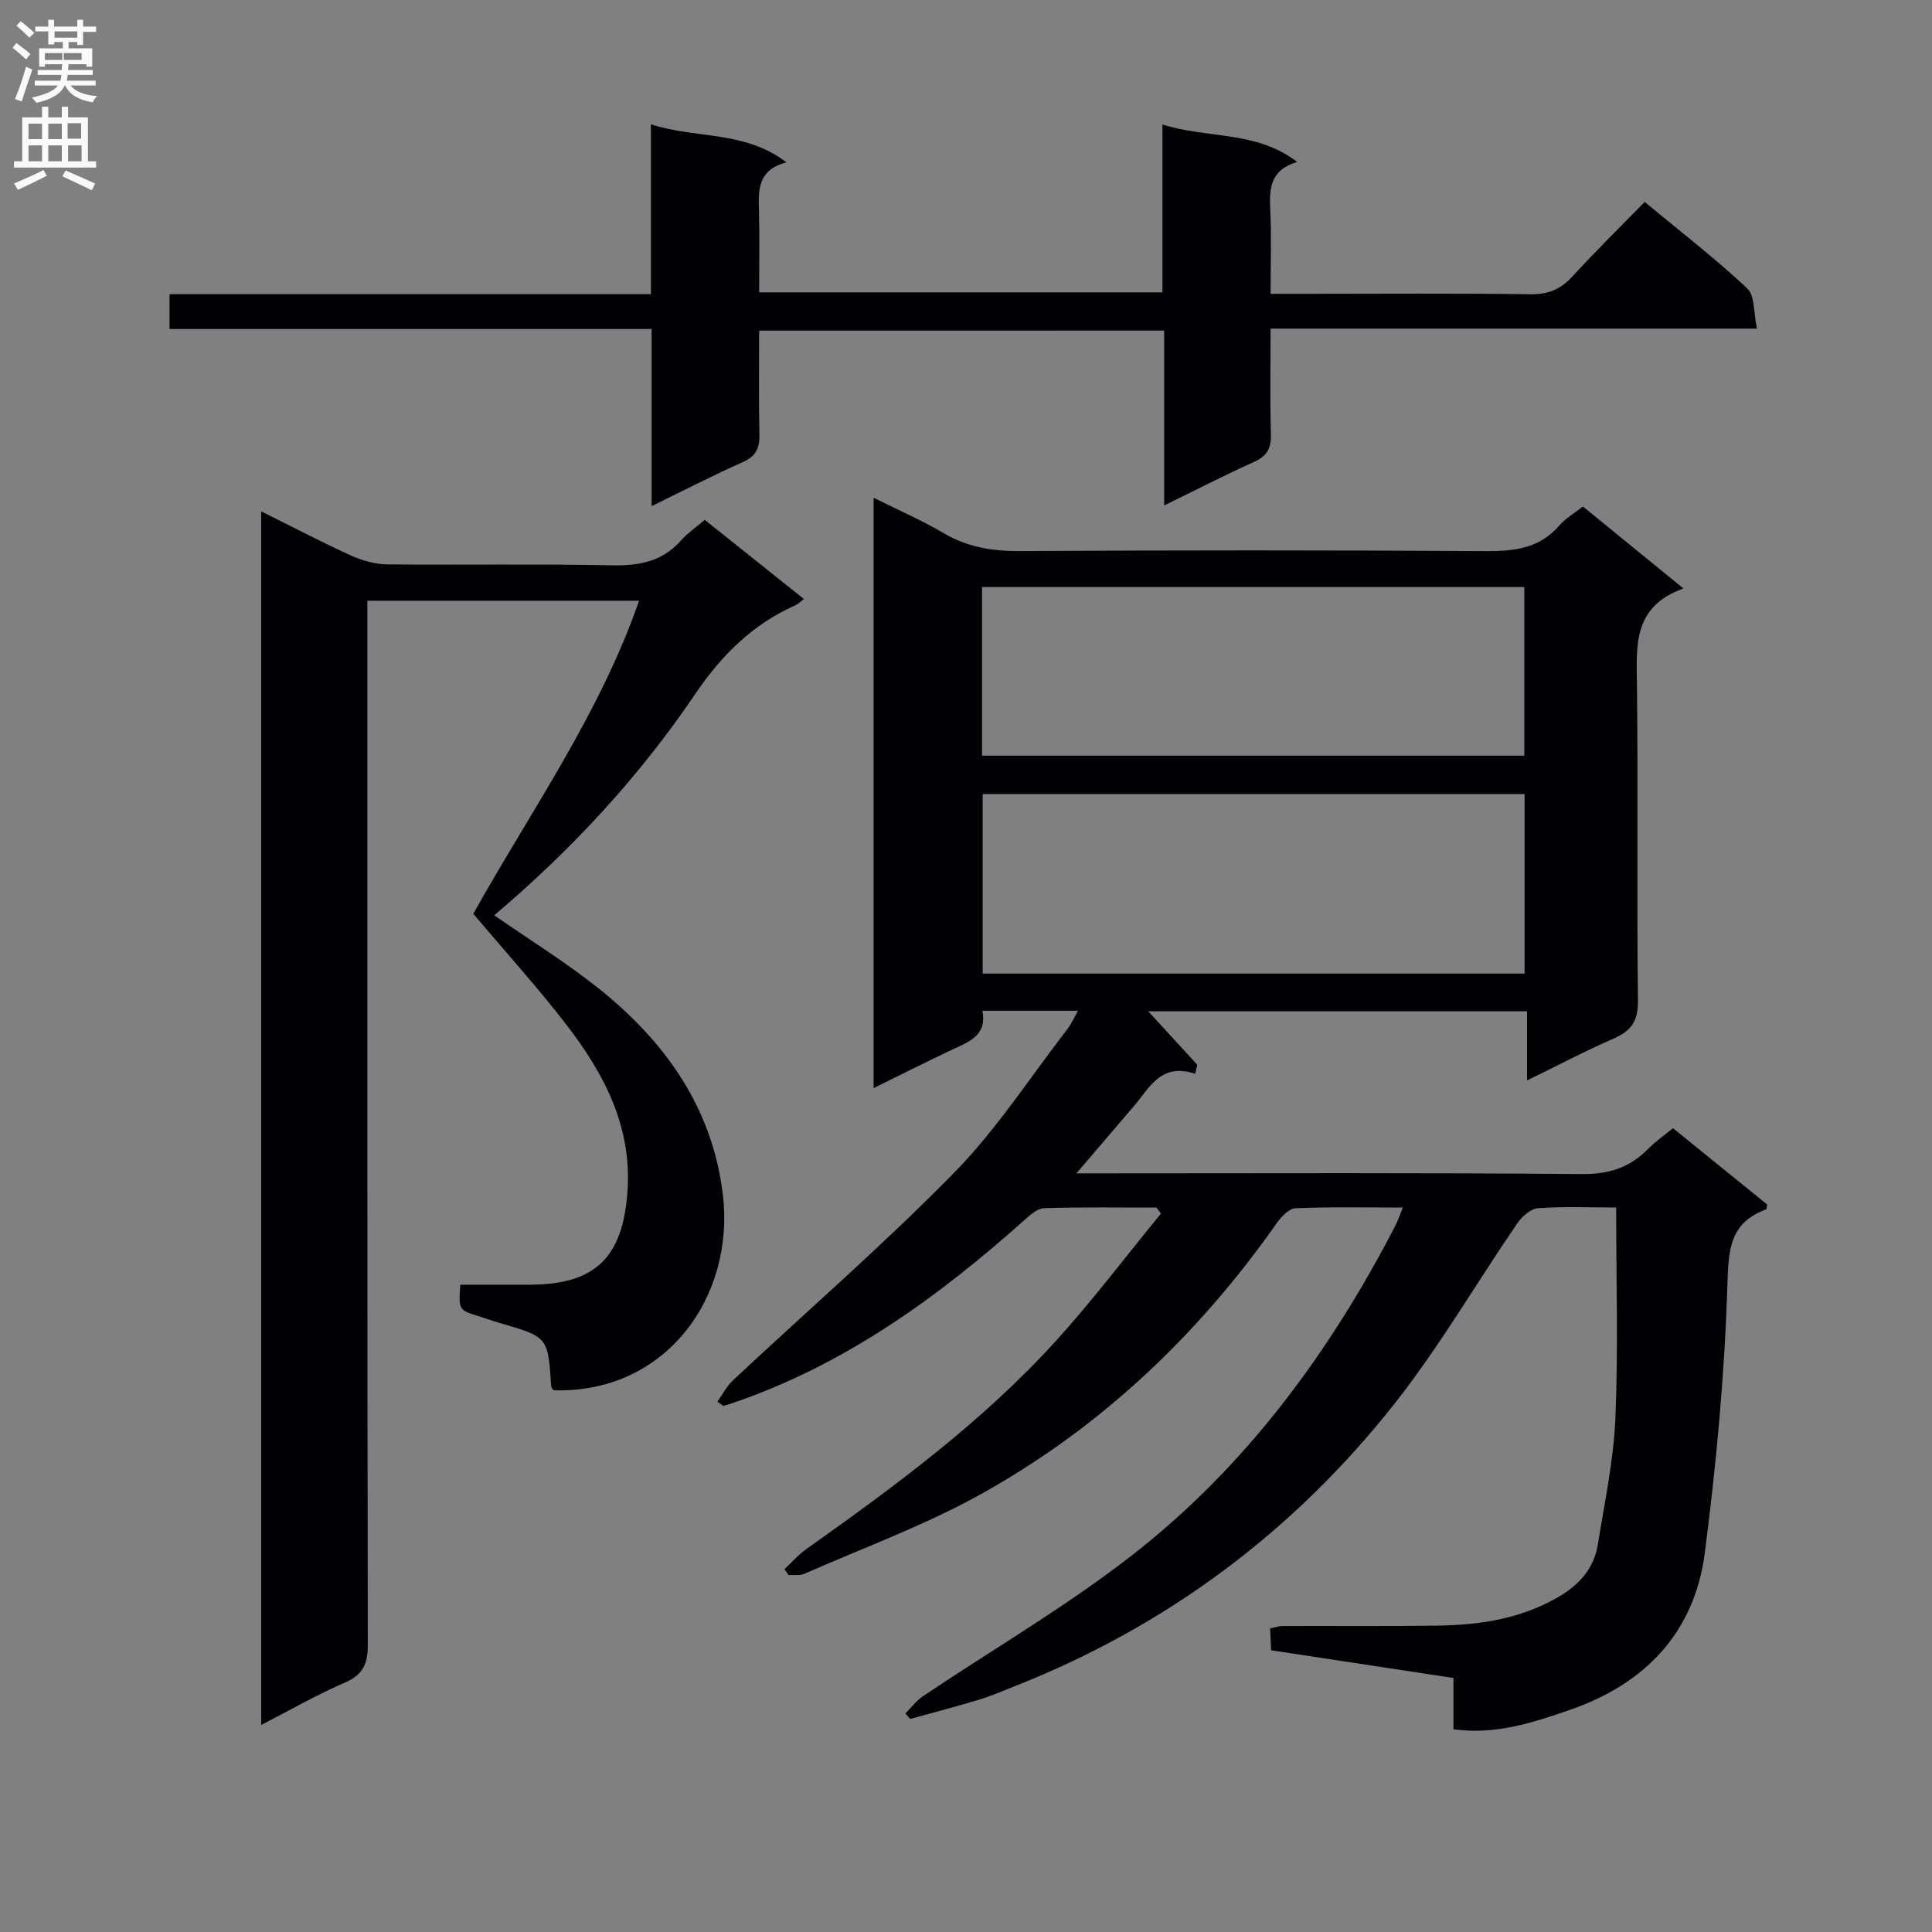 <svg enable-background="new 0 0 400 400" viewBox="0 0 400 400" xmlns="http://www.w3.org/2000/svg"><rect x="0" y="0" width="400" height="400" fill="#808080" stroke="none"/><g fill="#010105"><path d="m334.61 250c-5.58 0-10.9-.24-16.19.15-1.51.11-3.31 1.72-4.28 3.13-8.55 12.47-16.18 25.65-25.52 37.47-20.83 26.35-47.03 45.91-78.4 58.31-2.47.98-4.92 2.05-7.46 2.82-4.74 1.44-9.54 2.69-14.31 4.01-.33-.38-.67-.76-1-1.14 1.21-1.21 2.26-2.64 3.65-3.58 14.34-9.63 29.36-18.38 42.98-28.94 23.63-18.32 41.1-41.97 54.8-68.44.52-1 .87-2.09 1.56-3.78-7.73 0-14.99-.17-22.23.15-1.38.06-3 1.83-3.96 3.2-16.25 23.09-36.34 42.14-60.97 55.88-11.7 6.53-24.44 11.18-36.75 16.6-.94.42-2.17.19-3.27.26-.28-.41-.56-.81-.84-1.22 1.51-1.4 2.88-3 4.55-4.18 18.36-13.02 36.48-26.37 51.67-43.11 7.64-8.42 14.5-17.53 21.72-26.33-.31-.41-.61-.83-.92-1.24-7.76 0-15.53-.13-23.28.12-1.39.04-2.89 1.42-4.08 2.48-18 16.06-37.31 30.02-60.44 37.88-.61.21-1.23.39-1.85.58-.42-.29-.84-.58-1.27-.87 1.06-1.48 1.92-3.19 3.22-4.42 15.29-14.31 31.16-28.06 45.81-43 8.79-8.97 15.73-19.75 23.46-29.75.77-1 1.28-2.2 2.18-3.77-6.86 0-13.1 0-19.8 0 1.04 5.17-2.89 6.46-6.47 8.15-5.22 2.47-10.38 5.07-16.05 7.86 0-40.94 0-81.18 0-122.23 5.18 2.59 10.02 4.69 14.54 7.35 4.93 2.9 10.04 3.72 15.7 3.69 32.16-.18 64.33-.19 96.49.01 5.92.04 11.13-.54 15.24-5.3 1.28-1.48 3.09-2.51 4.89-3.93 6.68 5.45 13.36 10.89 20.81 16.97-10.65 3.78-9.71 12.06-9.62 20.37.24 21.66-.06 43.33.2 64.99.05 4.18-1.37 6.22-5 7.81-5.9 2.57-11.62 5.59-17.96 8.69 0-5.09 0-9.51 0-14.32-26.38 0-52.41 0-78.43 0 3.38 3.68 6.77 7.38 10.16 11.07-.15.62-.29 1.25-.44 1.87-7.1-2.37-9.42 2.88-12.66 6.65-3.75 4.37-7.49 8.76-11.93 13.96h6.16c32.83 0 65.66-.15 98.49.15 5.62.05 9.93-1.34 13.74-5.24 1.49-1.52 3.28-2.75 5.12-4.26 6.65 5.39 13.1 10.61 19.5 15.8-.09.44-.08.96-.24 1.02-7.47 2.77-7.77 8.21-7.99 15.52-.56 18.55-2.29 37.13-4.67 55.55-2.13 16.49-12.33 27.15-27.96 32.55-7.65 2.64-15.35 5.2-24.09 4.01 0-3.5 0-6.77 0-10.62-12.69-1.93-25.07-3.81-37.75-5.74-.06-1.44-.13-2.86-.2-4.52.99-.2 1.77-.5 2.54-.5 10.66-.04 21.33.07 31.99-.08 8.7-.12 17.13-1.34 24.93-5.81 4.54-2.6 7.58-6 8.4-11.07 1.4-8.68 3.25-17.37 3.62-26.11.6-14.29.16-28.61.16-43.58zm-18.96-48.43c0-12.6 0-24.95 0-37.17-37.68 0-75.01 0-112.2 0v37.17zm-112.33-45.11h112.27c0-11.92 0-23.47 0-34.92-37.66 0-74.91 0-112.27 0z"/><path d="m54.07 357.14c0-84.17 0-167.42 0-251.27 6.48 3.21 12.47 6.36 18.61 9.15 2.32 1.05 5.01 1.8 7.54 1.83 15.5.16 31-.12 46.49.19 5.65.11 10.43-.77 14.29-5.15 1.31-1.48 3-2.62 4.92-4.26 6.7 5.35 13.39 10.7 20.52 16.39-.8.61-1.2 1.04-1.7 1.26-8.89 3.95-15.35 10.35-20.81 18.42-11.61 17.16-25.63 32.29-41.61 45.8 7.41 5.15 14.93 9.78 21.78 15.27 13.66 10.95 23.38 24.6 25.55 42.48 2.58 21.26-11.82 41.32-35.04 40.59-.17-.28-.48-.55-.49-.84-.68-10.21-.68-10.2-10.54-13.05-1.43-.41-2.84-.94-4.27-1.38-4.36-1.33-4.37-1.32-4.01-6.59h14.35c13.59-.01 19.33-5.61 20.27-19.41.91-13.35-4.85-24.28-12.58-34.32-6.08-7.89-12.79-15.29-19.35-23.06 11.82-21.16 26.09-41.17 34.33-64.82-18.63 0-37.02 0-56.26 0v6.11c0 70-.03 139.99.09 209.99.01 4.01-.98 6.29-4.83 7.93-5.75 2.48-11.2 5.64-17.25 8.74z"/><path d="m157.17 68.45c0 7.44-.11 14.43.06 21.41.07 2.82-.64 4.56-3.4 5.79-6.18 2.75-12.2 5.86-18.92 9.14 0-12.56 0-24.33 0-36.67-33.47 0-66.53 0-99.81 0 0-2.64 0-4.7 0-7.21h99.66c0-11.81 0-23.21 0-35.18 9.39 3.07 19.31 1.21 28.07 7.88-6.15 1.62-5.79 5.93-5.69 10.27.14 5.45.03 10.9.03 16.65h83.5c0-11.43 0-22.83 0-34.75 9.44 2.99 19.34 1.19 27.9 7.75-5.58 1.64-5.79 5.48-5.58 9.83.27 5.61.07 11.24.07 17.47h7.84c15.33 0 30.67-.13 46 .09 3.69.05 6.25-1.05 8.68-3.71 4.72-5.16 9.72-10.06 14.93-15.4 7.34 6.08 14.58 11.67 21.23 17.89 1.61 1.5 1.3 5.05 2.02 8.34-34.01 0-67.08 0-100.7 0 0 7.66-.14 14.78.07 21.89.09 2.9-.83 4.5-3.49 5.7-6.02 2.71-11.9 5.74-18.61 9.02 0-12.44 0-24.14 0-36.21-28.13.01-55.67.01-83.86.01z"/></g><path d="m2.6 9.9.8-1c.9.7 1.9 1.4 2.9 2.3l-.9 1.1c-1.1-1-2-1.8-2.8-2.4zm.5 10.6c.9-2.1 1.6-4.3 2.3-6.7.4.2.8.4 1.3.6-.7 2.1-1.5 4.3-2.2 6.6zm.3-15.2.9-.9c1 .8 2 1.6 2.8 2.4l-1 1c-.9-.9-1.8-1.7-2.7-2.5zm12.6-1.2h1.2v1.4h2.7v1.1h-2.7v2.7h-1.2v-.6h-1.8v1.3h4.9v3.8h-1.2v-.5h-3.7c0 .4-.1.9-.1 1.2h5.1v1h-5.2c0 .5-.1.9-.2 1.2h6v1h-5.2c1.1 1.3 2.9 2 5.5 2.2-.4.4-.7.8-.9 1.3-2.9-.5-4.8-1.6-5.7-3.5h-.1c-.8 1.7-2.7 2.9-5.9 3.6-.2-.4-.6-.8-.9-1.1 2.8-.6 4.6-1.4 5.4-2.5h-4.8v-1h5.3c.1-.3.2-.7.2-1.2h-4.9v-1h5c0-.4 0-.8.1-1.2h-3.6v.5h-1.2v-3.8h4.9v-1.3h-1.8v.5h-1.2v-2.7h-2.7v-1h2.7v-1.4h1.2v1.4h4.8zm-6.7 8.3h3.6c0-.4 0-.9 0-1.4h-3.6zm1.9-4.6h4.8v-1.3h-4.7v1.3zm6.7 3.2h-4.7v1.4h3.7v-1.4z" fill="#fbfafa"/><path d="m8.7 22.1h1.3v2.2h2.8v-2.2h1.3v2.2h4.1v9.1h1.7v1.3h-17v-1.3h1.7v-9.1h4.1zm.3 13.1.7 1.2c-1.8.9-3.8 1.9-6 2.9-.2-.4-.5-.8-.8-1.3 2.3-1 4.4-1.9 6.1-2.8zm-3.1-6.4h2.8v-3.2h-2.8zm0 4.6h2.8v-3.3h-2.8zm4.1-4.6h2.8v-3.2h-2.8zm0 4.6h2.8v-3.3h-2.8zm3.6 1.9c2.1.9 4.1 1.8 6.1 2.7l-.7 1.4c-2.2-1.1-4.2-2-6.1-2.9zm3.2-9.8h-2.8v3.2h2.8v-3.1zm-2.7 7.9h2.8v-3.3h-2.8z" fill="#fbfafa"/></svg>